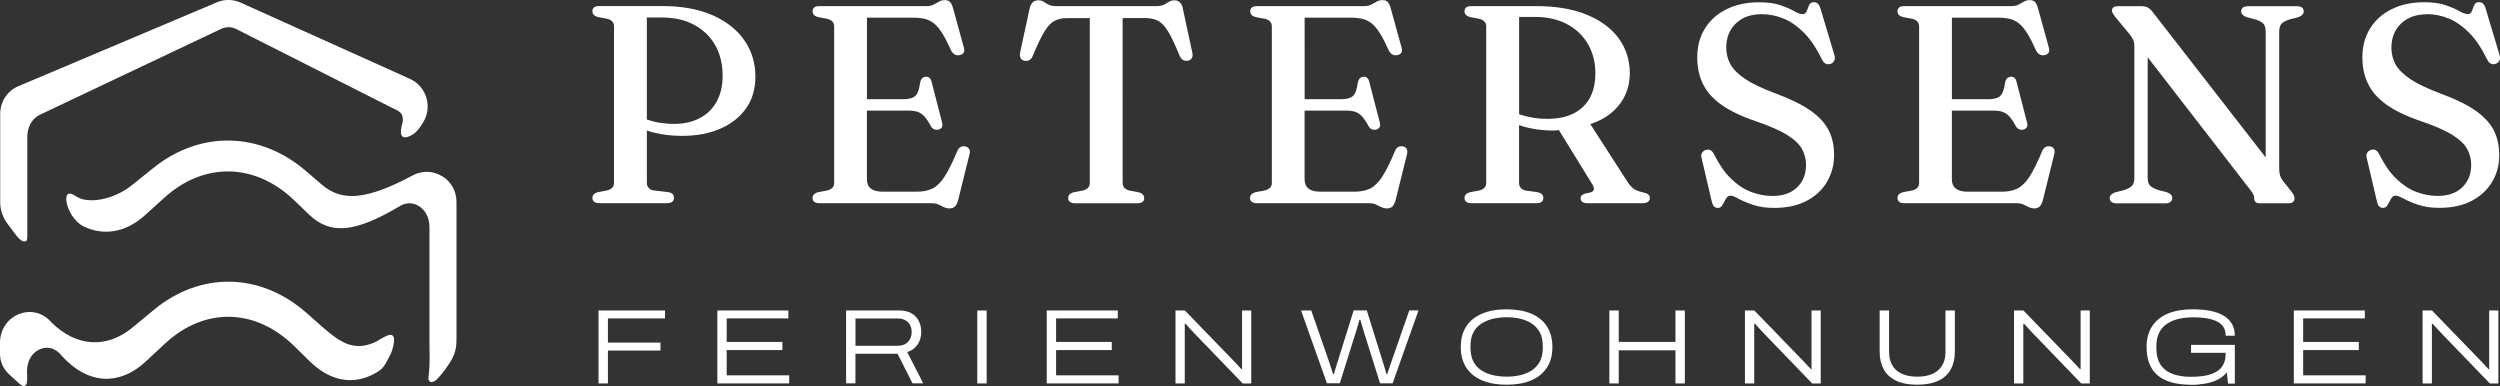 <svg xmlns="http://www.w3.org/2000/svg" id="Ebene_2" data-name="Ebene 2" viewBox="0 0 490.37 75.73"><rect x="0" y="0" width="490.37" height="75.73" fill="#333333" stroke="none"/><defs><style>      .cls-1 {        fill: #fff;      }    </style></defs><g id="Ebene_1-2" data-name="Ebene 1"><g><path class="cls-1" d="M140.54,19.97c-.8,1.42-1.92,2.5-3.34,3.23s-3.08,1.1-4.96,1.1c-.98,0-1.93-.08-2.89-.23-.87-.14-1.7-.36-2.47-.62V3.43h2.9c2.47,0,4.6.48,6.38,1.44s3.16,2.29,4.13,4c.97,1.71,1.45,3.71,1.45,6.02,0,1.97-.4,3.66-1.2,5.08M139.77,2.99c-2.72-1.2-5.99-1.8-9.82-1.8h-12.4c-.46,0-.8.08-1.02.26-.22.18-.33.43-.33.76,0,.55.35.93,1.05,1.13l1.8.33c.46.11.8.29,1.04.54s.35.57.35.95v30.71c0,.39-.11.7-.35.95-.23.25-.58.43-1.04.54l-1.8.33c-.7.21-1.05.58-1.05,1.13,0,.32.11.57.33.75.22.18.57.28,1.02.28h13.28c.48,0,.83-.1,1.04-.28.21-.18.32-.43.32-.75s-.08-.59-.26-.77-.47-.3-.87-.36l-2.79-.33c-.46-.07-.8-.25-1.04-.51s-.35-.59-.35-.98v-10.27c.48.17.97.32,1.49.44,1.66.4,3.47.61,5.41.61,2.89,0,5.41-.48,7.58-1.44s3.84-2.31,5.03-4.03,1.78-3.77,1.78-6.13c0-2.69-.72-5.07-2.17-7.15s-3.52-3.71-6.24-4.92"></path><path class="cls-1" d="M190.05,29.18c-.17-.26-.43-.43-.8-.48-.32-.04-.59,0-.84.14-.25.12-.46.37-.62.72-.94,2.28-1.8,3.99-2.55,5.14s-1.56,1.91-2.4,2.31-1.85.59-3.05.59h-6.66c-1.05,0-1.82-.21-2.33-.62s-.76-1.02-.76-1.84v-13.45h8.12c.73,0,1.35.08,1.84.25s.93.47,1.33.91c.4.44.83,1.09,1.28,1.93.18.29.4.5.66.59s.54.11.86.04c.32-.11.52-.28.64-.51.11-.23.11-.55,0-.95l-2.04-7.9c-.18-.73-.58-1.06-1.19-.99-.29.04-.52.15-.7.35-.18.19-.3.48-.37.87-.17,1.26-.47,2.1-.93,2.53-.46.43-1.24.65-2.36.65h-7.13V3.46h8.95c.9,0,1.68.08,2.36.23s1.28.46,1.84.9c.55.44,1.09,1.09,1.63,1.95s1.12,1.99,1.74,3.38c.21.39.46.65.76.8s.65.17,1.04.06c.33-.1.57-.26.69-.52.12-.26.12-.57,0-.94l-2.13-7.73c-.15-.55-.35-.95-.58-1.2s-.58-.37-1.02-.37-.8.1-1.13.29-.69.39-1.06.59-.86.3-1.45.3h-20.96c-.46,0-.8.08-1.02.26-.22.18-.33.43-.33.76,0,.55.35.93,1.05,1.13l1.8.33c.46.11.8.29,1.04.54s.35.57.35.95v30.71c0,.39-.11.7-.35.95-.23.25-.58.43-1.04.54l-1.8.33c-.69.21-1.05.58-1.05,1.13,0,.32.11.57.33.75.22.18.57.28,1.02.28h21.96c.55,0,1.02.08,1.39.26.37.18.73.35,1.06.51s.69.25,1.08.25c.48,0,.84-.12,1.1-.39s.46-.66.61-1.22l2.24-9.03c.11-.44.08-.8-.08-1.06"></path><path class="cls-1" d="M232.02,1.61c-.15-.55-.36-.95-.62-1.19s-.64-.36-1.12-.36c-.37,0-.69.1-.98.28s-.61.37-.97.57c-.36.19-.86.29-1.48.29h-19.72c-.61,0-1.09-.1-1.46-.29s-.69-.39-.97-.57c-.28-.18-.61-.28-.99-.28-.48,0-.86.12-1.12.36-.26.23-.47.64-.62,1.19l-1.88,8.7c-.07.44-.04.8.1,1.08s.39.46.76.52c.35.07.66.04.94-.11s.5-.41.66-.8c.88-2.11,1.64-3.7,2.28-4.76s1.3-1.77,1.99-2.14c.69-.37,1.55-.55,2.58-.55h4.36v32.34c0,.39-.11.7-.35.95-.23.25-.58.43-1.04.54l-1.8.33c-.7.21-1.05.58-1.05,1.13,0,.32.11.57.33.75.22.18.57.28,1.02.28h12.21c.9,0,1.35-.35,1.35-1.02,0-.55-.35-.93-1.05-1.13l-1.8-.33c-.44-.11-.79-.29-1.02-.54-.23-.25-.36-.57-.36-.95V3.54h4.36c1.05,0,1.92.18,2.61.55.69.37,1.35,1.08,1.99,2.14.64,1.06,1.38,2.65,2.25,4.76.18.39.41.65.68.8s.58.18.93.11c.37-.07.62-.25.77-.52s.18-.64.08-1.08l-1.88-8.7h0Z"></path><path class="cls-1" d="M249.08,36.83c-.23.25-.58.43-1.04.54l-1.8.33c-.7.21-1.05.58-1.05,1.13,0,.32.11.57.33.75.22.18.57.28,1.02.28h21.96c.55,0,1.02.08,1.39.26.37.18.73.35,1.06.51s.69.25,1.08.25c.48,0,.84-.12,1.1-.39s.46-.66.61-1.22l2.24-9.03c.11-.44.08-.8-.08-1.06s-.43-.43-.8-.48c-.32-.04-.59,0-.84.14-.25.12-.46.37-.62.72-.94,2.28-1.8,3.99-2.55,5.14-.76,1.15-1.56,1.91-2.4,2.31s-1.85.59-3.05.59h-6.66c-1.05,0-1.82-.21-2.33-.62s-.76-1.02-.76-1.84v-13.45h8.12c.73,0,1.35.08,1.84.25.48.17.93.47,1.33.91.4.44.83,1.09,1.28,1.93.18.29.4.5.66.59s.54.11.86.04c.32-.11.52-.28.64-.51.11-.23.11-.55,0-.95l-2.04-7.9c-.18-.73-.58-1.06-1.19-.99-.29.04-.52.15-.7.35s-.3.48-.37.87c-.17,1.26-.47,2.1-.93,2.53-.46.43-1.24.65-2.36.65h-7.13V3.46h8.95c.9,0,1.68.08,2.36.23s1.28.46,1.84.9,1.09,1.09,1.63,1.95c.54.86,1.12,1.99,1.74,3.38.21.39.46.65.76.8s.65.17,1.04.06c.33-.1.57-.26.69-.52.12-.26.12-.57,0-.94l-2.13-7.73c-.15-.55-.35-.95-.58-1.2s-.58-.37-1.02-.37-.8.1-1.13.29c-.33.19-.69.39-1.06.59s-.86.3-1.45.3h-20.96c-.46,0-.8.08-1.02.26-.22.18-.33.43-.33.76,0,.55.35.93,1.05,1.13l1.8.33c.46.11.8.29,1.04.54s.35.57.35.95v30.71c0,.39-.11.7-.35.95"></path><path class="cls-1" d="M303.63,23.32c-.98,0-1.93-.07-2.87-.22s-1.81-.36-2.6-.64c-.07-.03-.12-.06-.19-.08V3.32h3.09c2.43,0,4.53.47,6.31,1.42s3.15,2.25,4.11,3.92,1.45,3.56,1.45,5.7c0,2.89-.83,5.11-2.47,6.64s-3.92,2.31-6.84,2.31M322.05,37.68c-.7-.17-1.26-.4-1.66-.7s-.77-.72-1.1-1.23l-7.36-11.42c1.17-.37,2.24-.87,3.19-1.49,1.45-.97,2.58-2.17,3.37-3.62s1.19-3.07,1.19-4.87c0-2.54-.72-4.81-2.14-6.78-1.42-1.97-3.51-3.53-6.26-4.67s-6.09-1.7-10.02-1.7h-12.62c-.48,0-.83.08-1.05.26-.22.17-.33.43-.33.76,0,.55.36.93,1.08,1.13l1.8.33c.44.11.79.29,1.02.54.23.25.36.57.36.95v30.71c0,.39-.12.7-.36.95-.23.25-.58.43-1.02.54l-1.8.33c-.72.21-1.08.58-1.08,1.13,0,.32.11.57.33.75.22.18.57.28,1.05.28h12.73c.9,0,1.35-.35,1.35-1.02,0-.28-.07-.5-.22-.68-.15-.18-.43-.33-.83-.46l-2.46-.33c-.4-.11-.72-.29-.93-.54-.21-.25-.32-.57-.32-.95v-11.35c.11.04.21.08.32.12.91.3,1.91.54,3,.7s2.21.25,3.37.25c.4,0,.76-.04,1.13-.08l6.52,10.58c.28.46.39.81.33,1.08s-.29.46-.72.58l-1.02.22c-.29.1-.51.21-.65.35s-.21.3-.21.51c0,.68.46,1.02,1.38,1.02h10.77c.48,0,.83-.1,1.08-.28.23-.18.36-.43.36-.75,0-.28-.1-.5-.3-.68s-.62-.33-1.27-.48"></path><path class="cls-1" d="M358.37,35.62c.93-1.56,1.38-3.27,1.38-5.15.01-1.84-.33-3.48-1.05-4.9-.72-1.42-1.92-2.72-3.59-3.89s-3.94-2.28-6.79-3.33c-2.61-.98-4.63-1.93-6.02-2.87-1.39-.94-2.36-1.91-2.9-2.91s-.8-2.07-.8-3.22c0-1.97.64-3.56,1.89-4.76,1.26-1.2,2.94-1.81,5.04-1.81,1.48,0,2.91.29,4.31.86s2.73,1.51,4.02,2.8,2.46,3.07,3.55,5.29c.18.37.41.62.69.76.28.14.59.15.97.04.33-.12.57-.35.72-.66s.15-.66.03-1.05l-2.68-8.95c-.15-.54-.33-.91-.54-1.12-.21-.21-.47-.32-.79-.32-.48,0-.8.19-.97.59-.17.4-.32.79-.46,1.17-.14.39-.41.58-.81.58-.43,0-.97-.19-1.64-.58s-1.56-.77-2.67-1.16-2.53-.58-4.25-.58c-2.42,0-4.53.46-6.34,1.35s-3.23,2.15-4.24,3.77c-1.01,1.62-1.52,3.51-1.52,5.68,0,1.97.37,3.71,1.13,5.25.76,1.53,1.96,2.89,3.62,4.06,1.66,1.17,3.87,2.24,6.63,3.18s4.86,1.85,6.28,2.75,2.4,1.82,2.91,2.78.77,2,.77,3.12c-.01,1.81-.61,3.26-1.77,4.38s-2.78,1.67-4.83,1.67c-1.44,0-2.84-.28-4.23-.81s-2.68-1.41-3.91-2.61c-1.23-1.2-2.32-2.78-3.3-4.75-.21-.4-.44-.68-.7-.81-.26-.14-.58-.15-.95-.04-.33.12-.57.32-.72.57-.15.25-.18.54-.11.87l2.04,8.7c.1.43.23.73.43.93.19.19.44.29.76.29s.57-.12.75-.36.35-.52.5-.84.32-.61.5-.84c.18-.23.43-.36.75-.36.29,0,.8.19,1.53.59s1.67.8,2.84,1.2,2.57.61,4.18.61c2.5,0,4.63-.47,6.37-1.39,1.74-.93,3.07-2.17,3.99-3.73"></path><path class="cls-1" d="M398.99,40.88c.48,0,.84-.12,1.1-.39s.46-.66.61-1.22l2.24-9.03c.11-.44.08-.8-.08-1.06s-.43-.43-.8-.48c-.32-.04-.59,0-.84.14-.25.12-.46.37-.62.72-.94,2.28-1.8,3.99-2.55,5.14-.76,1.15-1.56,1.91-2.4,2.31s-1.85.59-3.05.59h-6.66c-1.05,0-1.82-.21-2.33-.62s-.76-1.02-.76-1.84v-13.45h8.12c.73,0,1.35.08,1.84.25.48.17.93.47,1.33.91.4.44.83,1.09,1.28,1.93.18.29.4.5.66.59.25.1.54.11.86.04.32-.11.52-.28.64-.51.11-.23.11-.55,0-.95l-2.04-7.9c-.18-.73-.58-1.06-1.19-.99-.29.04-.52.15-.7.35s-.3.48-.37.87c-.17,1.26-.47,2.1-.93,2.53-.46.43-1.24.65-2.36.65h-7.13V3.46h8.95c.9,0,1.68.08,2.36.23s1.28.46,1.84.9,1.09,1.09,1.63,1.95c.54.86,1.12,1.99,1.74,3.38.21.39.46.65.76.8s.65.17,1.04.06c.33-.1.57-.26.69-.52.12-.26.12-.57,0-.94l-2.13-7.73c-.15-.55-.35-.95-.58-1.2s-.58-.37-1.02-.37-.8.1-1.13.29c-.33.19-.69.39-1.06.59s-.86.3-1.45.3h-20.96c-.46,0-.8.08-1.02.26-.22.18-.33.43-.33.76,0,.55.35.93,1.05,1.13l1.8.33c.46.11.8.29,1.04.54s.35.57.35.95v30.71c0,.39-.11.7-.35.95-.23.25-.58.43-1.04.54l-1.8.33c-.7.21-1.05.58-1.05,1.13,0,.32.11.57.33.75.22.18.57.28,1.02.28h21.96c.55,0,1.02.08,1.39.26.37.18.73.35,1.06.51s.69.25,1.08.25"></path><path class="cls-1" d="M425.73,39.58c.23-.18.36-.43.36-.75,0-.5-.36-.87-1.08-1.13l-1.6-.41c-.88-.29-1.46-.61-1.74-.94s-.41-.87-.41-1.6V11.23l19.83,25.63c.51.65.83,1.09.93,1.33s.15.51.15.8c0,.59.37.88,1.1.88h5.61c.39,0,.68-.08.88-.25.21-.17.3-.39.3-.66,0-.21-.04-.4-.11-.59s-.25-.47-.52-.84l-1.71-2.15c-.23-.33-.41-.68-.51-1.02s-.15-.8-.15-1.35V6.32c0-.76.14-1.3.43-1.64s.86-.64,1.7-.9l1.63-.41c.7-.26,1.05-.64,1.05-1.13,0-.33-.11-.58-.35-.76-.23-.18-.58-.26-1.06-.26h-9.42c-.48,0-.84.08-1.08.26-.23.18-.36.43-.36.76,0,.48.36.86,1.08,1.13l1.6.41c.88.28,1.46.58,1.73.93s.4.88.4,1.62v24.55l-22.12-28.47c-.35-.46-.69-.77-1.01-.94s-.72-.25-1.2-.25h-4.75c-.32,0-.57.07-.77.21s-.3.35-.3.62c0,.18.04.36.14.52.1.17.26.41.5.75l2.43,2.93c.59.68.95,1.22,1.1,1.59.15.37.22.83.22,1.37v25.57c0,.76-.14,1.3-.43,1.63-.29.33-.86.64-1.7.91l-1.63.41c-.72.26-1.08.64-1.08,1.13,0,.32.12.57.36.75.23.18.59.28,1.08.28h9.42c.48,0,.84-.1,1.08-.28"></path><path class="cls-1" d="M476,2.77c1.48,0,2.91.29,4.31.86s2.73,1.51,4.02,2.8,2.46,3.07,3.55,5.29c.18.37.41.62.69.76.28.14.59.15.97.04.33-.12.57-.35.72-.66s.15-.66.03-1.05l-2.68-8.95c-.15-.54-.33-.91-.54-1.12-.21-.21-.47-.32-.79-.32-.48,0-.8.19-.97.59-.17.4-.32.79-.46,1.17-.14.39-.41.58-.81.58s-.97-.19-1.64-.58-1.56-.77-2.67-1.16-2.53-.58-4.25-.58c-2.42,0-4.53.46-6.34,1.35s-3.23,2.15-4.24,3.77c-1.01,1.62-1.52,3.51-1.52,5.68,0,1.97.37,3.71,1.13,5.25.76,1.53,1.96,2.89,3.62,4.06,1.66,1.17,3.87,2.24,6.63,3.18s4.86,1.85,6.28,2.75,2.4,1.82,2.91,2.78c.51.95.77,2,.77,3.12-.01,1.81-.61,3.26-1.77,4.38s-2.78,1.67-4.83,1.67c-1.44,0-2.84-.28-4.23-.81s-2.68-1.41-3.91-2.61c-1.23-1.2-2.32-2.78-3.3-4.75-.21-.4-.44-.68-.7-.81-.26-.14-.58-.15-.95-.04-.33.12-.58.32-.72.57-.15.25-.18.54-.11.87l2.04,8.7c.1.43.23.73.43.93.19.19.44.29.76.29s.57-.12.75-.36.35-.52.5-.84.32-.61.5-.84c.18-.23.43-.36.75-.36.29,0,.8.19,1.53.59s1.67.8,2.84,1.2,2.57.61,4.18.61c2.5,0,4.63-.47,6.37-1.39s3.07-2.17,3.99-3.73c.93-1.56,1.38-3.27,1.38-5.15.01-1.84-.33-3.48-1.05-4.9-.72-1.42-1.92-2.72-3.59-3.89s-3.94-2.28-6.79-3.33c-2.61-.98-4.63-1.93-6.02-2.87-1.39-.94-2.36-1.91-2.9-2.91s-.8-2.07-.8-3.22c0-1.97.64-3.56,1.89-4.76,1.26-1.2,2.94-1.81,5.04-1.81"></path></g><g id="Bildmarke"><path class="cls-1" d="M3.23,46.22s1.2,1.64,1.96,1.01c.18-.15.17-1.08.17-1.08-.01-.33,0-.99,0-1.26v-18.13c0-1.88.97-3.55,2.46-4.25L43.34,5.68c.98-.47,2.07-.46,3.04.04l30.34,15.34c1.56.79,2.44.91,2.28,2.89,0,0-.8,2.26-.03,2.84s2.44-.73,2.44-.73c.5-.5.9-.88,1.63-2.13,1.84-3.09.54-7.03-2.61-8.45L47.17.5c-1.45-.65-3.12-.68-4.6-.06L3.62,16.9C1.44,17.81.04,19.95.04,22.34v17.32c0,1.59.55,3.12,1.53,4.36.69.9.57.8,1.66,2.2h0Z"></path><path class="cls-1" d="M3.66,75.13c2.1,1.97,1.63-1.49,1.63-2.22.01-2.35,1.12-3.94,2.86-4.53,1.42-.48,2.89.03,3.95,1.39,2.53,2.82,5.43,4.38,8.37,4.52,2.78.12,5.56-1.02,8.04-3.31l3.85-3.58c7.77-7.22,17.77-7,25.44.57l2.89,2.84c3.99,3.94,8.53,4.81,12.8,2.46,1.8-.98,1.88-1.44,3.19-3.92,0,0,1.57-3.94-.28-3.66-.72.11-2.6,1.31-2.6,1.31-4.09,1.93-6.68.54-10.55-2.86l-3.16-2.79c-9-7.91-20.74-8.15-29.9-.58l-4.23,3.49c-5.07,4.18-11.02,3.78-15.88-1.04-1.6-1.86-3.99-2.5-6.24-1.66-2.33.87-3.84,3.08-3.84,5.65v2.22h0c0,1.49.64,2.93,1.74,3.94l1.93,1.77h-.01Z"></path><path class="cls-1" d="M86.66,34.53c-1.75-1.05-3.87-1.1-5.66-.15l.33.64-.33-.64c-9,4.79-13.85,5.29-17.87,1.84l-3.16-2.71c-8.99-7.71-20.73-7.93-29.88-.57l-4.23,3.4c-3.56,2.84-8.53,3.73-10.89,2.21-.03-.03-.07-.04-.1-.07-.18-.12-.99-.65-1.46-.46-.52.21-.4,1.35-.4,1.35.17,1.56,1.42,4.11,3.45,5.07,4,1.89,8.24,1.12,11.96-2.21l3.85-3.48c7.8-7.03,17.79-6.81,25.45.55l2.89,2.78c4.2,4.03,9.04,3.58,17.9-1.7,1.1-.66,2.39-.68,3.51-.04,1.37.77,2.22,2.36,2.22,4.14v23.68c0,.35.04.94.03,2.22,0,.79-.04,1.7-.1,2.49-.07.99-.29,1.46.04,1.86.51.62,1.45-.29,1.45-.29.91-.93,1.52-1.78,1.86-2.25,1.49-2.07,2.02-3.33,2.02-5.61v-26.98c0-2.11-1.06-4-2.86-5.08h-.01Z"></path></g><g id="Subline"><path class="cls-1" d="M117.4,75.21v-14.31h13.04v1.56h-11.2v4.74h10.31v1.56h-10.31v6.45h-1.84Z"></path><path class="cls-1" d="M140.71,75.21v-14.31h13.93v1.56h-12.1v4.61h10.92v1.59h-10.92v4.96h12.26v1.59h-14.1Z"></path><path class="cls-1" d="M165.96,75.21v-14.31h10.47c.93,0,1.71.18,2.35.55.64.37,1.12.87,1.44,1.51s.48,1.35.48,2.15c0,.91-.23,1.74-.7,2.44-.47.72-1.16,1.22-2.04,1.51l3.12,6.13h-2.09l-2.94-5.81h-8.26v5.81h-1.84.01ZM167.8,67.83h8.27c.86,0,1.53-.25,2.02-.76s.73-1.15.73-1.93c0-.54-.11-1.01-.32-1.41-.22-.4-.52-.7-.94-.93s-.91-.33-1.49-.33h-8.27v5.36h0Z"></path><path class="cls-1" d="M191.69,75.21v-14.31h1.84v14.31h-1.84Z"></path><path class="cls-1" d="M205.32,75.21v-14.31h13.93v1.56h-12.1v4.61h10.92v1.59h-10.92v4.96h12.26v1.59h-14.1Z"></path><path class="cls-1" d="M230.57,75.21v-14.31h1.84l9.51,9.82c.15.15.32.33.51.54s.37.41.57.61.35.37.48.52h.15v-11.49h1.8v14.31h-1.68l-9.58-9.93c-.29-.3-.59-.64-.9-.97-.3-.35-.55-.61-.73-.8h-.15v11.7h-1.81Z"></path><path class="cls-1" d="M260.28,75.21l-5.08-14.31h2l3.51,10.09c.06.17.12.4.22.69s.19.59.29.88c.11.3.19.57.26.8h.19c.03-.17.07-.36.14-.57.07-.21.12-.41.19-.64.07-.22.14-.43.19-.64.07-.21.12-.39.18-.54l3.15-10.09h2.57l3.15,10.09c.06.17.12.4.21.68.08.29.17.58.26.88.08.3.17.58.22.81h.19c.06-.18.12-.37.19-.59.07-.22.14-.43.22-.65s.15-.43.22-.62c.07-.21.12-.37.17-.51l3.51-10.09h1.81l-5.08,14.31h-2.46l-3.19-10.14c-.04-.17-.11-.39-.19-.65-.08-.26-.17-.55-.25-.84-.08-.3-.17-.58-.23-.83h-.19c-.06.23-.12.5-.21.79s-.17.57-.25.84-.15.5-.21.68l-3.18,10.14h-2.53Z"></path><path class="cls-1" d="M295.51,75.46c-1.84,0-3.42-.28-4.78-.84-1.35-.57-2.39-1.39-3.11-2.49-.72-1.1-1.09-2.46-1.09-4.06s.36-2.98,1.09-4.07c.72-1.09,1.75-1.92,3.11-2.49s2.94-.84,4.78-.84,3.47.28,4.81.84,2.38,1.39,3.09,2.49,1.09,2.44,1.09,4.07-.36,2.97-1.09,4.06-1.75,1.93-3.09,2.49c-1.34.57-2.94.84-4.81.84ZM295.53,73.88c.99,0,1.93-.11,2.79-.32s1.6-.54,2.24-.98,1.13-1.02,1.51-1.74c.36-.72.54-1.57.54-2.57v-.46c0-.98-.18-1.84-.54-2.54s-.86-1.28-1.51-1.73c-.64-.44-1.38-.77-2.24-.99s-1.78-.32-2.79-.32-1.93.11-2.79.32c-.86.22-1.6.55-2.26.99-.65.44-1.16,1.02-1.52,1.73s-.52,1.56-.52,2.54v.46c0,.99.18,1.86.52,2.57.36.72.86,1.3,1.52,1.74.65.44,1.41.77,2.26.98.86.21,1.78.32,2.79.32Z"></path><path class="cls-1" d="M315.67,75.21v-14.31h1.84v6.17h11.13v-6.17h1.84v14.31h-1.84v-6.5h-11.13v6.5h-1.84Z"></path><path class="cls-1" d="M342.27,75.21v-14.31h1.84l9.51,9.82c.15.15.32.33.51.54s.37.41.57.61.35.37.48.52h.15v-11.49h1.8v14.31h-1.68l-9.58-9.93c-.29-.3-.59-.64-.9-.97-.3-.35-.55-.61-.73-.8h-.15v11.7h-1.81Z"></path><path class="cls-1" d="M376.07,75.46c-1.68,0-3.07-.26-4.16-.79s-1.91-1.27-2.43-2.24-.79-2.13-.79-3.47v-8.06h1.85v8.13c0,1.56.48,2.75,1.42,3.59.95.83,2.32,1.26,4.1,1.26s3.15-.41,4.1-1.26c.95-.83,1.44-2.03,1.44-3.59v-8.13h1.84v8.06c0,1.34-.26,2.49-.79,3.47s-1.34,1.73-2.43,2.24-2.47.79-4.16.79h0Z"></path><path class="cls-1" d="M395.05,75.21v-14.31h1.84l9.51,9.82c.15.15.32.33.51.54s.37.41.57.61.35.37.48.52h.15v-11.49h1.8v14.31h-1.68l-9.58-9.93c-.29-.3-.59-.64-.9-.97-.3-.35-.55-.61-.73-.8h-.15v11.7h-1.81Z"></path><path class="cls-1" d="M429.69,75.46c-2.89,0-5.05-.62-6.49-1.85s-2.15-3.08-2.15-5.55c0-1.62.36-2.97,1.09-4.07.72-1.1,1.75-1.93,3.11-2.49,1.35-.55,2.96-.83,4.82-.83,1.3,0,2.44.1,3.47.3,1.02.21,1.89.51,2.61.94.72.43,1.26.97,1.64,1.62.37.65.57,1.44.57,2.33h-1.8c0-.75-.18-1.37-.52-1.84s-.84-.84-1.45-1.09c-.61-.26-1.3-.44-2.06-.54-.76-.11-1.56-.15-2.38-.15-.95,0-1.86.1-2.73.29-.86.19-1.63.51-2.31.94s-1.2,1.01-1.57,1.73c-.37.72-.57,1.59-.57,2.6v.5c0,1.38.29,2.47.87,3.3s1.37,1.41,2.38,1.77,2.17.54,3.47.54c1.71,0,3.07-.18,4.06-.54s1.73-.87,2.15-1.53c.44-.66.65-1.44.65-2.31v-.33h-6.78v-1.55h8.59v7.59h-1.34l-.23-2.21c-.48.61-1.1,1.1-1.85,1.46s-1.57.62-2.47.77-1.82.23-2.76.23v-.04Z"></path><path class="cls-1" d="M449.93,75.21v-14.31h13.93v1.56h-12.1v4.61h10.92v1.59h-10.92v4.96h12.26v1.59h-14.1Z"></path><path class="cls-1" d="M475.19,75.21v-14.31h1.84l9.51,9.82c.15.15.32.33.51.54s.37.41.57.61.35.37.48.52h.15v-11.49h1.8v14.31h-1.68l-9.58-9.93c-.29-.3-.59-.64-.9-.97-.3-.35-.55-.61-.73-.8h-.15v11.7h-1.81Z"></path></g></g></svg>